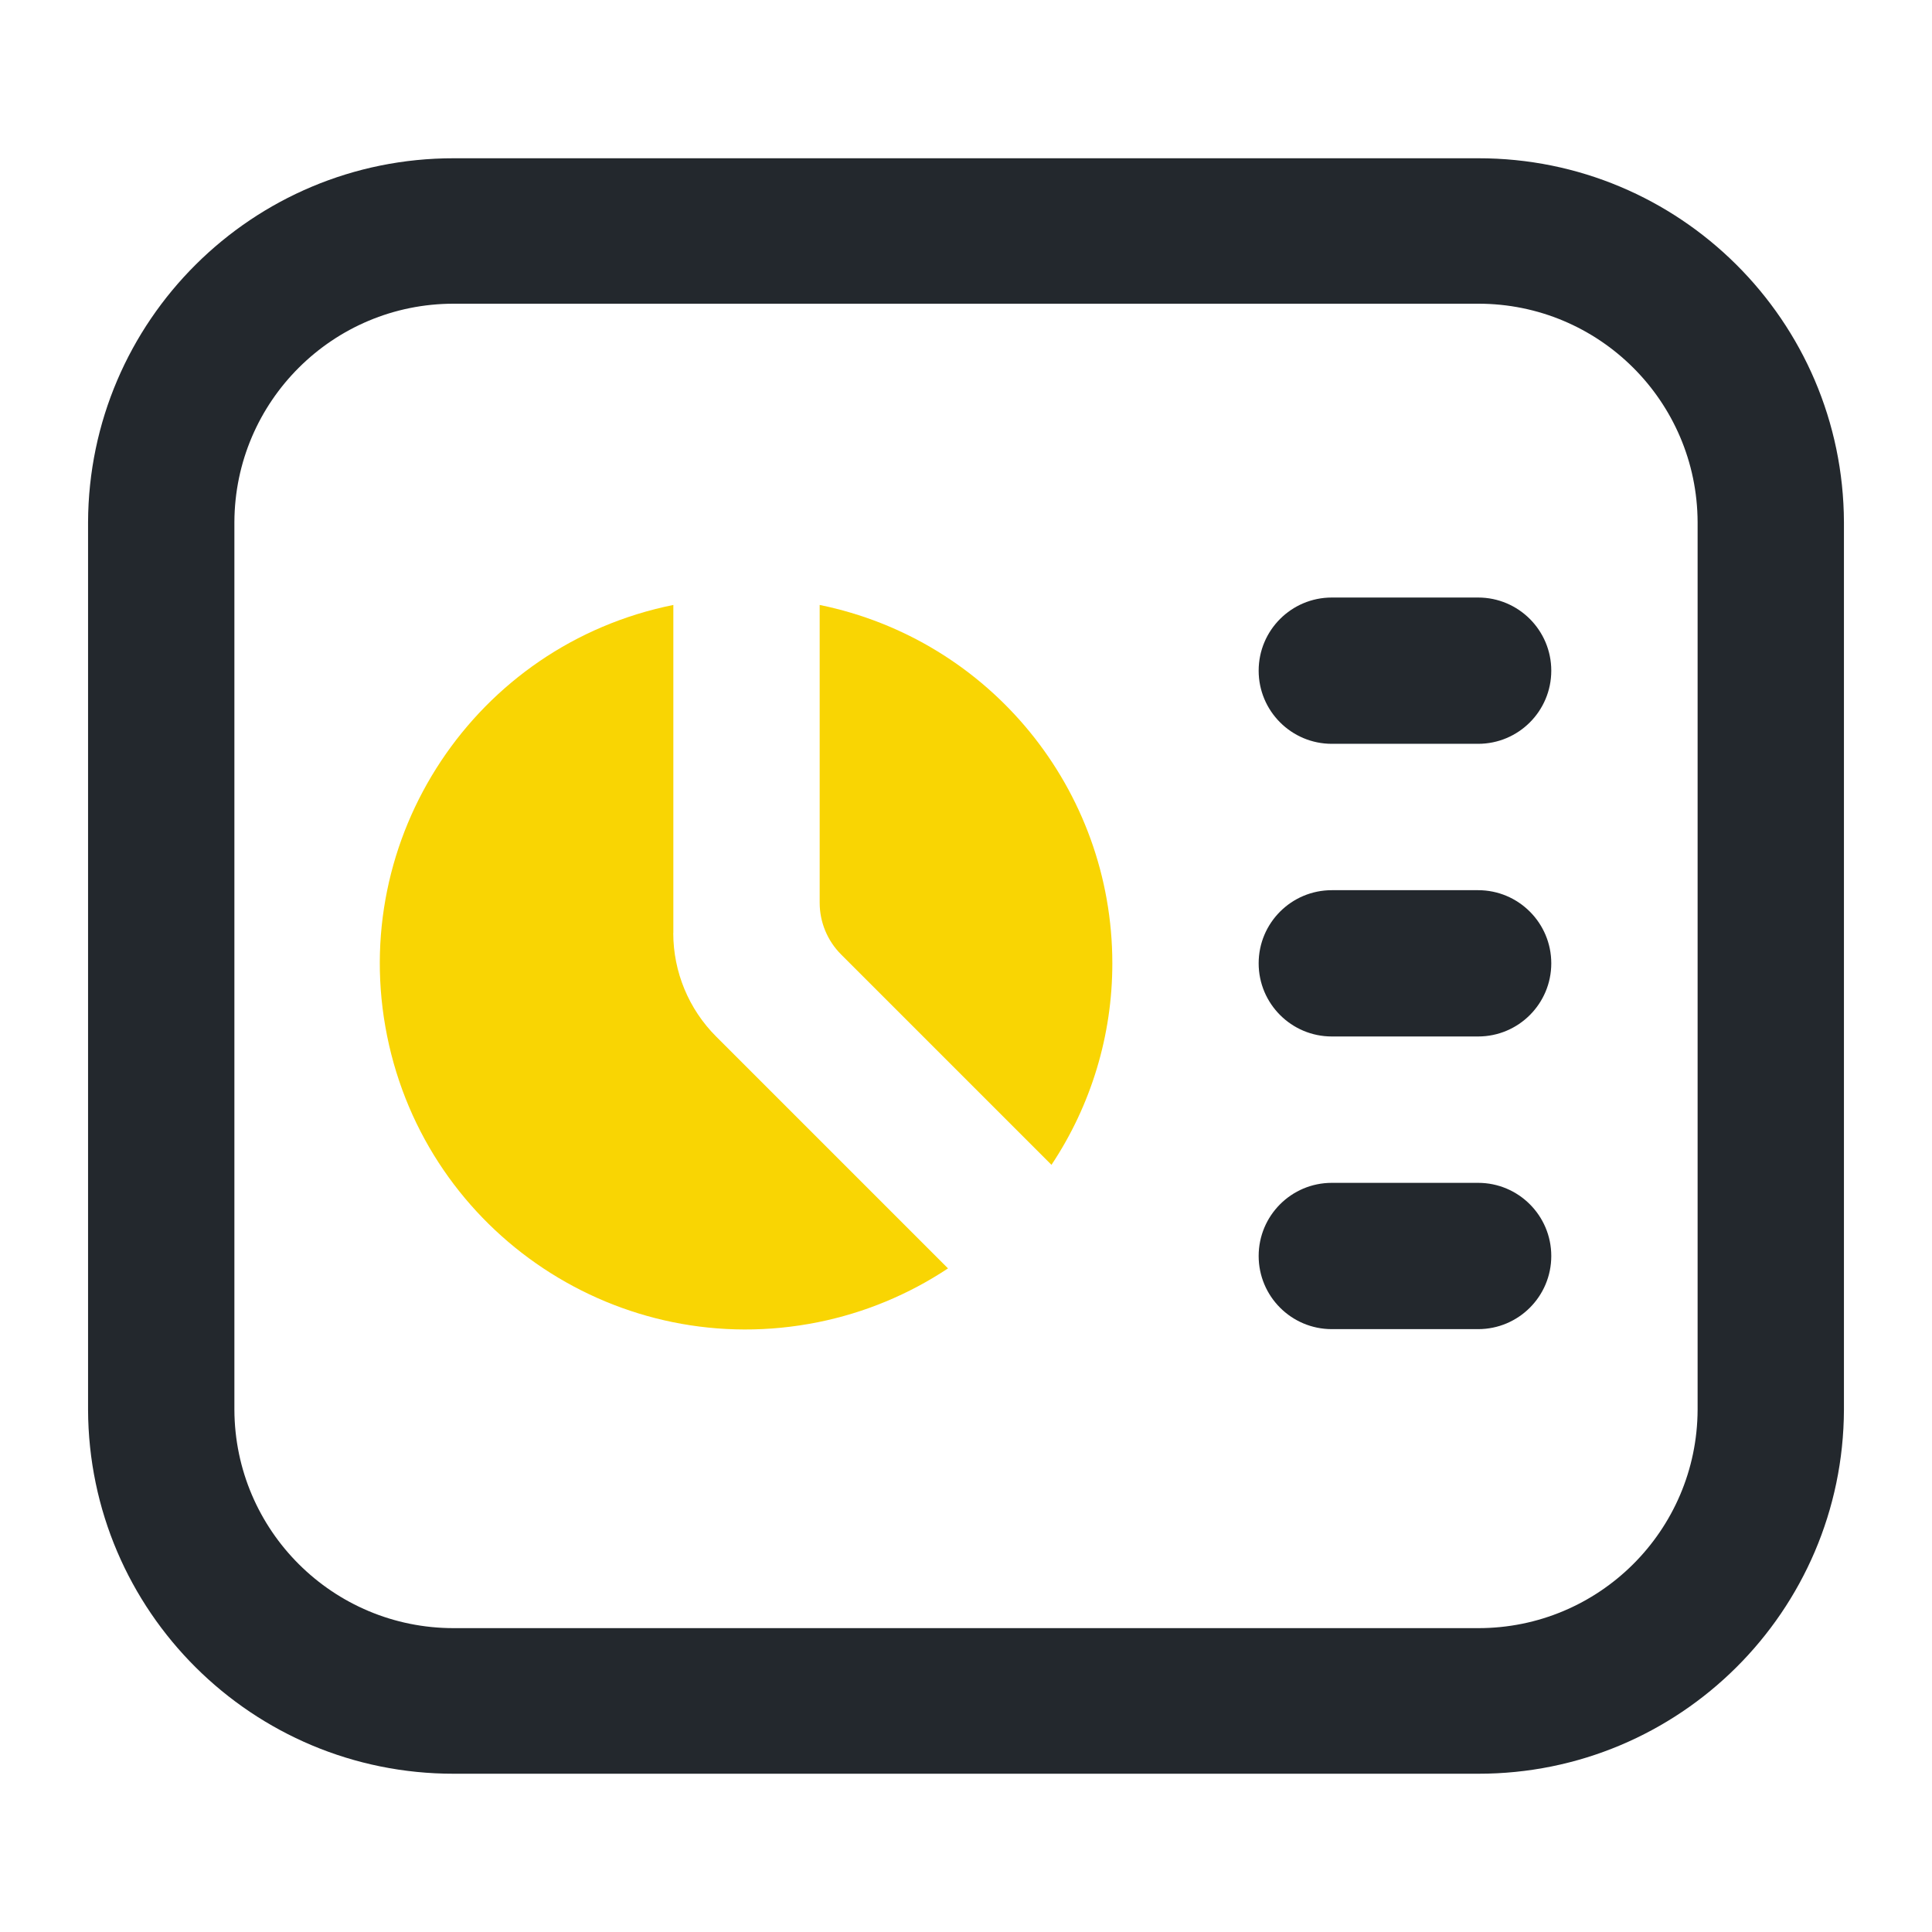 <?xml version="1.0" encoding="UTF-8"?><svg id="a" xmlns="http://www.w3.org/2000/svg" width="50" height="50" viewBox="0 0 50 50"><defs><style>.e{fill:#f9d503;}.f{fill:#23282d;}</style></defs><path id="b" class="f" d="M38.254,15.464h-3.787c-1.046,0-1.893,.848-1.893,1.893s.848,1.893,1.893,1.893h3.787c1.046,0,1.893-.848,1.893-1.893s-.848-1.893-1.893-1.893Zm0,7.574h-3.787c-1.046,0-1.893,.848-1.893,1.893s.848,1.893,1.893,1.893h3.787c1.046,0,1.893-.848,1.893-1.893s-.848-1.893-1.893-1.893Zm0,7.574h-3.787c-1.046,0-1.893,.848-1.893,1.893s.848,1.893,1.893,1.893h3.787c1.046,0,1.893-.848,1.893-1.893s-.848-1.893-1.893-1.893Zm9.467-17.1v22.972c-.019,5.213-4.254,9.427-9.467,9.42H11.746c-5.213,.007-9.448-4.207-9.467-9.42V13.516c.019-5.213,4.254-9.427,9.467-9.42h26.508c5.213-.007,9.448,4.206,9.467,9.419v-.003Zm-3.787,0c-.012-3.128-2.552-5.656-5.68-5.652H11.746c-3.128-.004-5.668,2.524-5.68,5.652v22.972c.012,3.128,2.552,5.656,5.68,5.652h26.508c3.128,.004,5.668-2.524,5.68-5.652V13.512Z"/><path id="c" class="e" d="M28.787,24.932c.001,1.855-.547,3.67-1.575,5.214l-5.444-5.444c-.355-.355-.555-.837-.555-1.339v-7.707c4.408,.9,7.574,4.777,7.574,9.276Z"/><path id="d" class="e" d="M17.426,24.148V15.656c-5.126,1.034-8.442,6.028-7.408,11.154,1.034,5.126,6.028,8.442,11.154,7.408,1.2-.242,2.342-.715,3.362-1.392l-6-6c-.71-.71-1.109-1.673-1.11-2.677h0l.002-.001Z"/></svg>